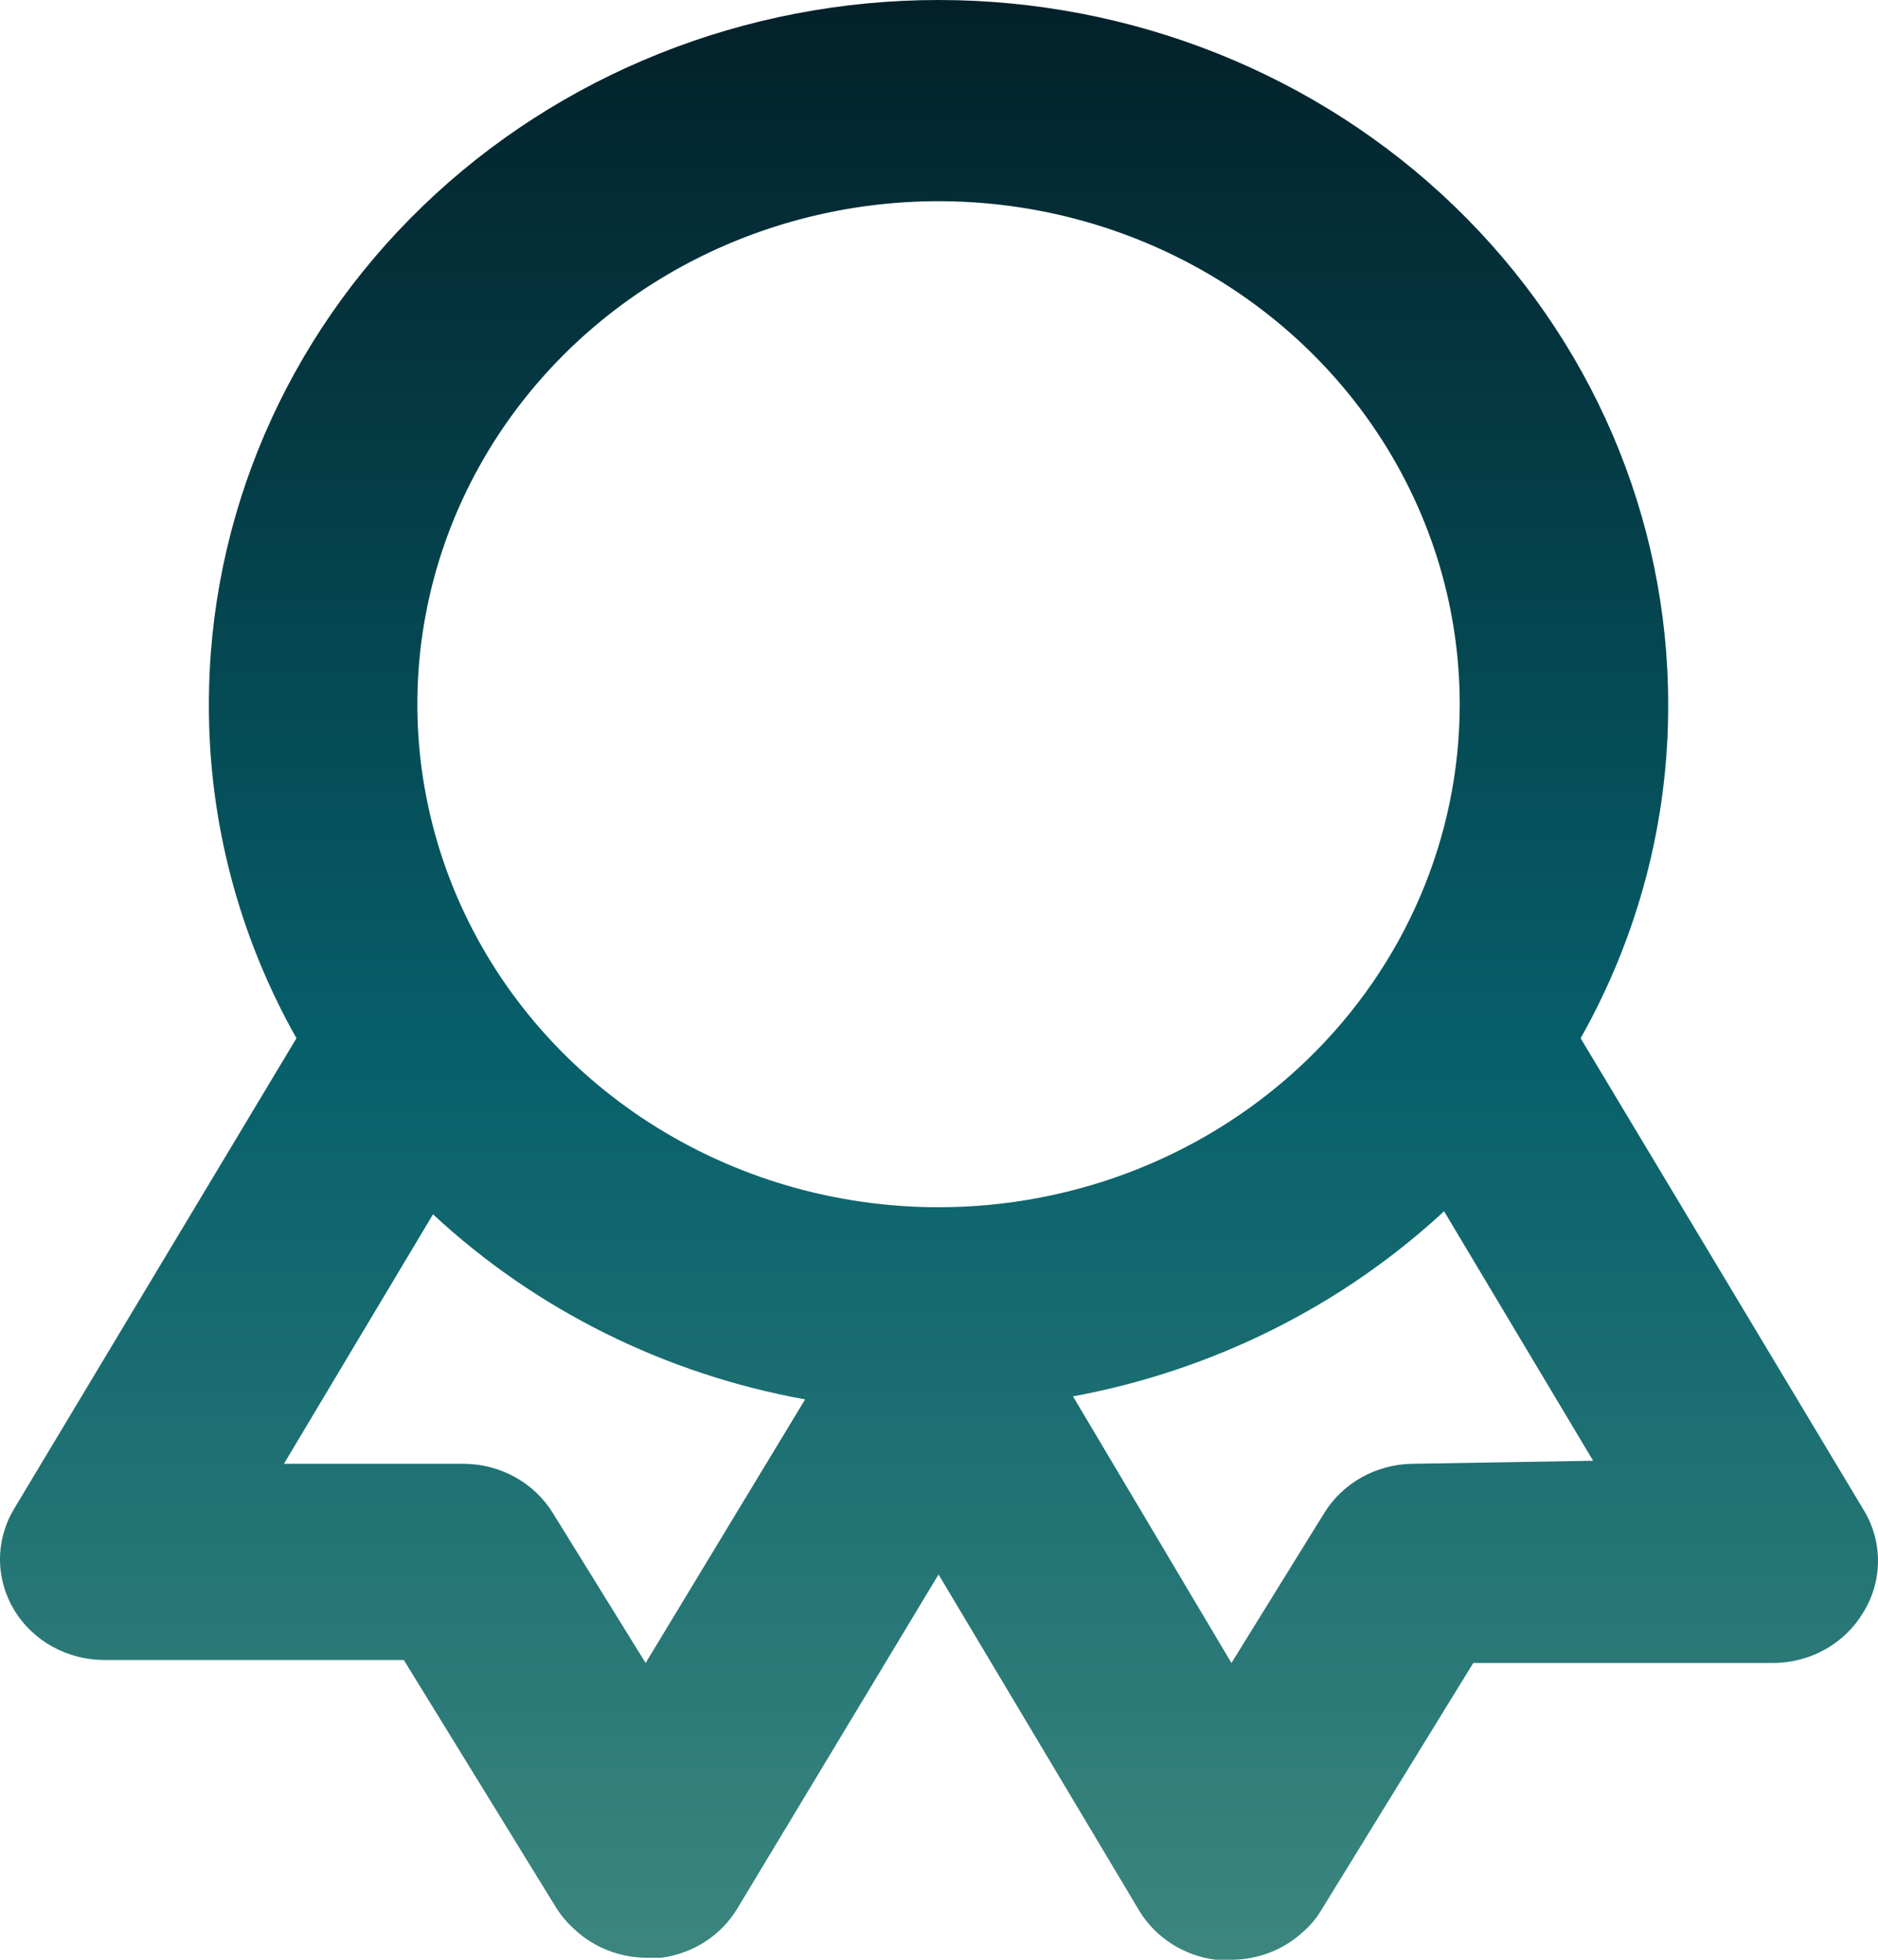 <svg width="69" height="72" viewBox="0 0 69 72" fill="none" xmlns="http://www.w3.org/2000/svg">
<path id="Vector" d="M68.453 55.441L58.074 38.144C60.198 34.379 61.305 30.159 61.291 25.873C61.291 19.011 58.467 12.43 53.439 7.578C48.412 2.726 41.593 0 34.483 0C27.373 0 20.554 2.726 15.527 7.578C10.499 12.43 7.675 19.011 7.675 25.873C7.662 30.159 8.768 34.379 10.892 38.144L0.513 55.441C0.176 56.004 -0.001 56.643 1.8695e-06 57.293C0.001 57.943 0.179 58.582 0.517 59.144C0.855 59.706 1.34 60.173 1.925 60.496C2.509 60.819 3.171 60.988 3.845 60.986H14.836L20.428 70.078C20.616 70.379 20.849 70.653 21.117 70.891C21.827 71.552 22.774 71.922 23.76 71.926H24.296C24.874 71.85 25.427 71.647 25.911 71.333C26.396 71.019 26.799 70.602 27.092 70.115L34.483 57.844L41.874 70.226C42.171 70.706 42.577 71.116 43.061 71.423C43.545 71.73 44.096 71.928 44.67 72H45.206C46.206 72.006 47.168 71.634 47.887 70.965C48.145 70.741 48.364 70.479 48.538 70.189L54.13 61.096H65.121C65.796 61.099 66.46 60.929 67.045 60.605C67.63 60.28 68.116 59.812 68.453 59.248C68.811 58.673 69 58.016 69 57.345C69 56.674 68.811 56.016 68.453 55.441ZM23.721 61.096L20.313 55.589C19.977 55.043 19.502 54.589 18.931 54.272C18.361 53.955 17.716 53.785 17.058 53.778H10.432L15.909 44.612C19.68 48.119 24.433 50.483 29.581 51.413L23.721 61.096ZM34.483 44.353C30.696 44.353 26.994 43.269 23.845 41.239C20.696 39.208 18.241 36.322 16.792 32.945C15.343 29.568 14.963 25.852 15.702 22.267C16.441 18.682 18.265 15.389 20.943 12.805C23.621 10.22 27.033 8.46 30.747 7.747C34.462 7.034 38.312 7.4 41.811 8.799C45.31 10.198 48.301 12.566 50.405 15.605C52.509 18.645 53.632 22.218 53.632 25.873C53.632 30.774 51.614 35.475 48.023 38.94C44.432 42.406 39.562 44.353 34.483 44.353ZM51.908 53.778C51.25 53.785 50.605 53.955 50.035 54.272C49.465 54.589 48.989 55.043 48.653 55.589L45.245 61.096L39.423 51.302C44.553 50.353 49.289 47.991 53.057 44.501L58.534 53.667L51.908 53.778Z" fill="url(#paint0_linear_308_6037)"/>
<defs>
<linearGradient id="paint0_linear_308_6037" x1="34.5" y1="0" x2="34.5" y2="72" gradientUnits="userSpaceOnUse">
<stop stop-color="#032029"/>
<stop offset="0.534" stop-color="#065F6A"/>
<stop offset="1" stop-color="#3C867E"/>
</linearGradient>
</defs>
</svg>
